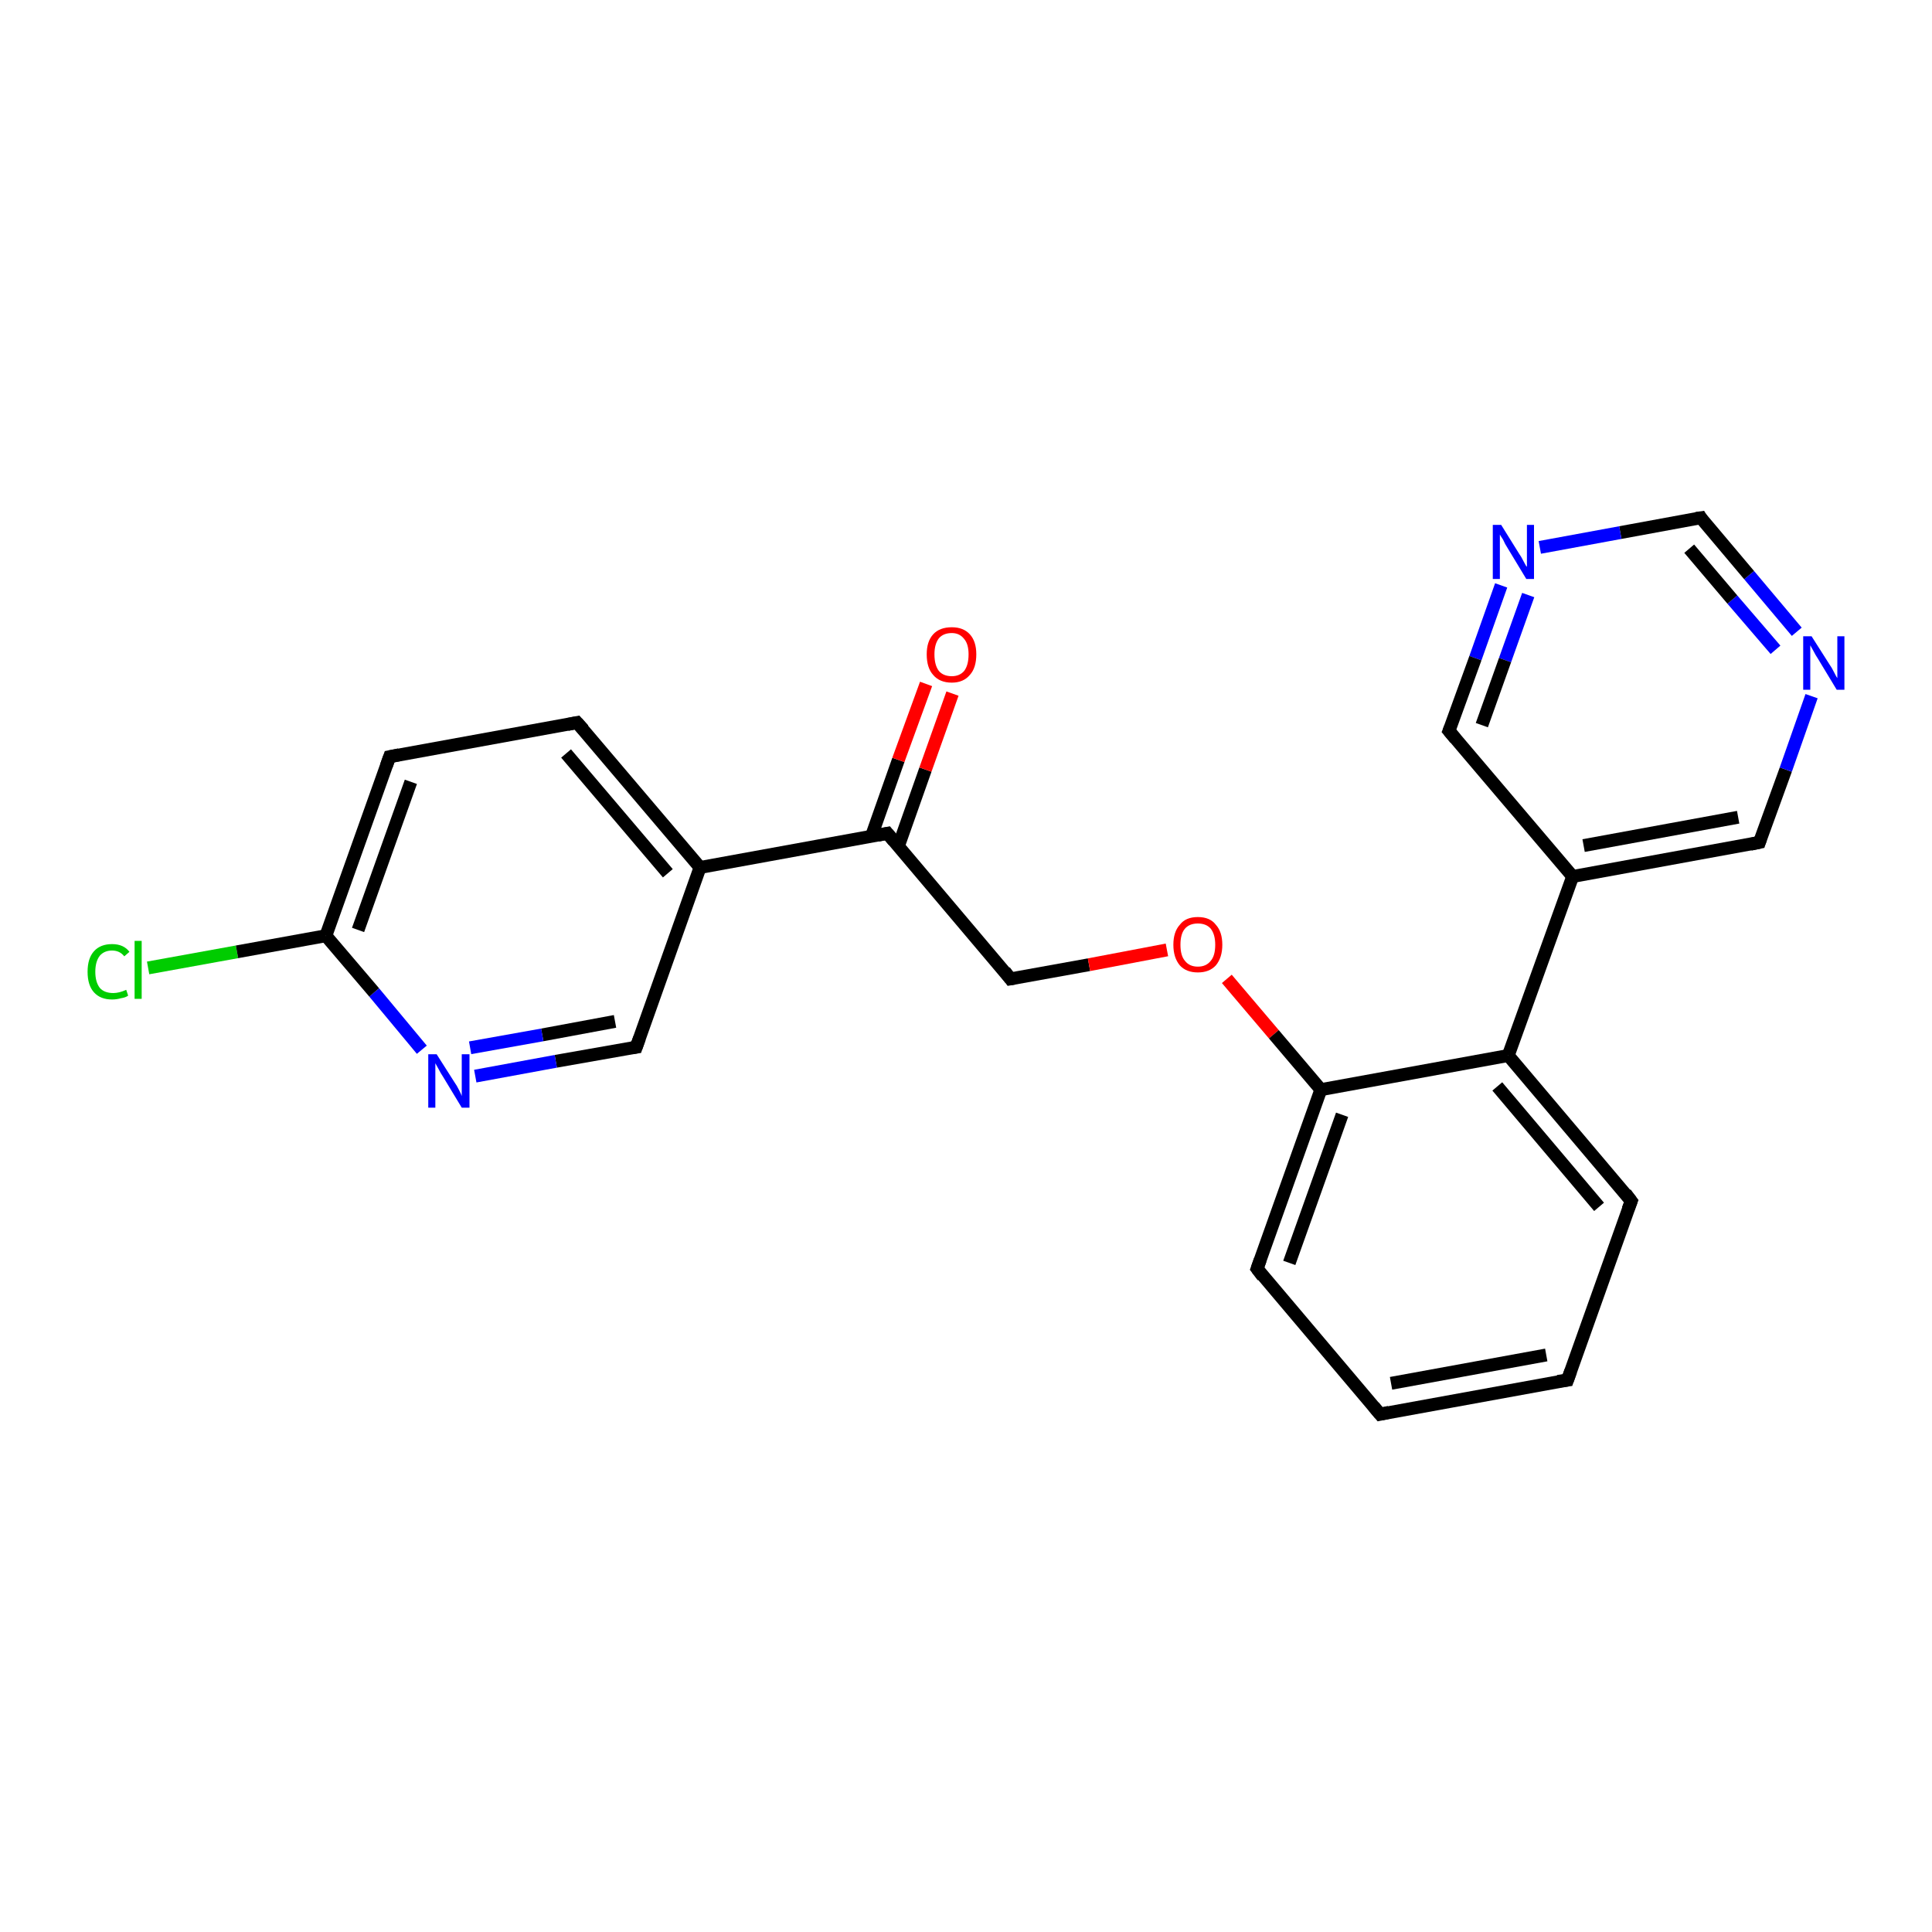 <?xml version='1.0' encoding='iso-8859-1'?>
<svg version='1.1' baseProfile='full'
              xmlns='http://www.w3.org/2000/svg'
                      xmlns:rdkit='http://www.rdkit.org/xml'
                      xmlns:xlink='http://www.w3.org/1999/xlink'
                  xml:space='preserve'
width='300px' height='300px' viewBox='0 0 300 300'>
<!-- END OF HEADER -->
<rect style='opacity:1.0;fill:#FFFFFF;stroke:none' width='300.0' height='300.0' x='0.0' y='0.0'> </rect>
<path class='bond-0 atom-0 atom-1' d='M 23.0,150.3 L 36.8,147.8' style='fill:none;fill-rule:evenodd;stroke:#00CC00;stroke-width:2.0px;stroke-linecap:butt;stroke-linejoin:miter;stroke-opacity:1' />
<path class='bond-0 atom-0 atom-1' d='M 36.8,147.8 L 50.6,145.3' style='fill:none;fill-rule:evenodd;stroke:#000000;stroke-width:2.0px;stroke-linecap:butt;stroke-linejoin:miter;stroke-opacity:1' />
<path class='bond-1 atom-1 atom-2' d='M 50.6,145.3 L 60.5,117.5' style='fill:none;fill-rule:evenodd;stroke:#000000;stroke-width:2.0px;stroke-linecap:butt;stroke-linejoin:miter;stroke-opacity:1' />
<path class='bond-1 atom-1 atom-2' d='M 55.6,144.4 L 63.8,121.4' style='fill:none;fill-rule:evenodd;stroke:#000000;stroke-width:2.0px;stroke-linecap:butt;stroke-linejoin:miter;stroke-opacity:1' />
<path class='bond-2 atom-2 atom-3' d='M 60.5,117.5 L 89.6,112.2' style='fill:none;fill-rule:evenodd;stroke:#000000;stroke-width:2.0px;stroke-linecap:butt;stroke-linejoin:miter;stroke-opacity:1' />
<path class='bond-3 atom-3 atom-4' d='M 89.6,112.2 L 108.7,134.7' style='fill:none;fill-rule:evenodd;stroke:#000000;stroke-width:2.0px;stroke-linecap:butt;stroke-linejoin:miter;stroke-opacity:1' />
<path class='bond-3 atom-3 atom-4' d='M 87.9,117.0 L 103.7,135.6' style='fill:none;fill-rule:evenodd;stroke:#000000;stroke-width:2.0px;stroke-linecap:butt;stroke-linejoin:miter;stroke-opacity:1' />
<path class='bond-4 atom-4 atom-5' d='M 108.7,134.7 L 98.8,162.6' style='fill:none;fill-rule:evenodd;stroke:#000000;stroke-width:2.0px;stroke-linecap:butt;stroke-linejoin:miter;stroke-opacity:1' />
<path class='bond-5 atom-5 atom-6' d='M 98.8,162.6 L 86.3,164.8' style='fill:none;fill-rule:evenodd;stroke:#000000;stroke-width:2.0px;stroke-linecap:butt;stroke-linejoin:miter;stroke-opacity:1' />
<path class='bond-5 atom-5 atom-6' d='M 86.3,164.8 L 73.8,167.1' style='fill:none;fill-rule:evenodd;stroke:#0000FF;stroke-width:2.0px;stroke-linecap:butt;stroke-linejoin:miter;stroke-opacity:1' />
<path class='bond-5 atom-5 atom-6' d='M 95.5,158.6 L 84.2,160.7' style='fill:none;fill-rule:evenodd;stroke:#000000;stroke-width:2.0px;stroke-linecap:butt;stroke-linejoin:miter;stroke-opacity:1' />
<path class='bond-5 atom-5 atom-6' d='M 84.2,160.7 L 73.0,162.7' style='fill:none;fill-rule:evenodd;stroke:#0000FF;stroke-width:2.0px;stroke-linecap:butt;stroke-linejoin:miter;stroke-opacity:1' />
<path class='bond-6 atom-4 atom-7' d='M 108.7,134.7 L 137.8,129.4' style='fill:none;fill-rule:evenodd;stroke:#000000;stroke-width:2.0px;stroke-linecap:butt;stroke-linejoin:miter;stroke-opacity:1' />
<path class='bond-7 atom-7 atom-8' d='M 139.5,131.4 L 143.7,119.5' style='fill:none;fill-rule:evenodd;stroke:#000000;stroke-width:2.0px;stroke-linecap:butt;stroke-linejoin:miter;stroke-opacity:1' />
<path class='bond-7 atom-7 atom-8' d='M 143.7,119.5 L 147.9,107.7' style='fill:none;fill-rule:evenodd;stroke:#FF0000;stroke-width:2.0px;stroke-linecap:butt;stroke-linejoin:miter;stroke-opacity:1' />
<path class='bond-7 atom-7 atom-8' d='M 135.3,129.9 L 139.5,118.0' style='fill:none;fill-rule:evenodd;stroke:#000000;stroke-width:2.0px;stroke-linecap:butt;stroke-linejoin:miter;stroke-opacity:1' />
<path class='bond-7 atom-7 atom-8' d='M 139.5,118.0 L 143.8,106.2' style='fill:none;fill-rule:evenodd;stroke:#FF0000;stroke-width:2.0px;stroke-linecap:butt;stroke-linejoin:miter;stroke-opacity:1' />
<path class='bond-8 atom-7 atom-9' d='M 137.8,129.4 L 156.9,152.0' style='fill:none;fill-rule:evenodd;stroke:#000000;stroke-width:2.0px;stroke-linecap:butt;stroke-linejoin:miter;stroke-opacity:1' />
<path class='bond-9 atom-9 atom-10' d='M 156.9,152.0 L 169.1,149.8' style='fill:none;fill-rule:evenodd;stroke:#000000;stroke-width:2.0px;stroke-linecap:butt;stroke-linejoin:miter;stroke-opacity:1' />
<path class='bond-9 atom-9 atom-10' d='M 169.1,149.8 L 181.2,147.5' style='fill:none;fill-rule:evenodd;stroke:#FF0000;stroke-width:2.0px;stroke-linecap:butt;stroke-linejoin:miter;stroke-opacity:1' />
<path class='bond-10 atom-10 atom-11' d='M 190.5,152.0 L 197.8,160.6' style='fill:none;fill-rule:evenodd;stroke:#FF0000;stroke-width:2.0px;stroke-linecap:butt;stroke-linejoin:miter;stroke-opacity:1' />
<path class='bond-10 atom-10 atom-11' d='M 197.8,160.6 L 205.1,169.2' style='fill:none;fill-rule:evenodd;stroke:#000000;stroke-width:2.0px;stroke-linecap:butt;stroke-linejoin:miter;stroke-opacity:1' />
<path class='bond-11 atom-11 atom-12' d='M 205.1,169.2 L 195.2,197.0' style='fill:none;fill-rule:evenodd;stroke:#000000;stroke-width:2.0px;stroke-linecap:butt;stroke-linejoin:miter;stroke-opacity:1' />
<path class='bond-11 atom-11 atom-12' d='M 208.4,173.1 L 200.2,196.1' style='fill:none;fill-rule:evenodd;stroke:#000000;stroke-width:2.0px;stroke-linecap:butt;stroke-linejoin:miter;stroke-opacity:1' />
<path class='bond-12 atom-12 atom-13' d='M 195.2,197.0 L 214.3,219.6' style='fill:none;fill-rule:evenodd;stroke:#000000;stroke-width:2.0px;stroke-linecap:butt;stroke-linejoin:miter;stroke-opacity:1' />
<path class='bond-13 atom-13 atom-14' d='M 214.3,219.6 L 243.4,214.3' style='fill:none;fill-rule:evenodd;stroke:#000000;stroke-width:2.0px;stroke-linecap:butt;stroke-linejoin:miter;stroke-opacity:1' />
<path class='bond-13 atom-13 atom-14' d='M 216.0,214.8 L 240.1,210.4' style='fill:none;fill-rule:evenodd;stroke:#000000;stroke-width:2.0px;stroke-linecap:butt;stroke-linejoin:miter;stroke-opacity:1' />
<path class='bond-14 atom-14 atom-15' d='M 243.4,214.3 L 253.3,186.5' style='fill:none;fill-rule:evenodd;stroke:#000000;stroke-width:2.0px;stroke-linecap:butt;stroke-linejoin:miter;stroke-opacity:1' />
<path class='bond-15 atom-15 atom-16' d='M 253.3,186.5 L 234.2,163.9' style='fill:none;fill-rule:evenodd;stroke:#000000;stroke-width:2.0px;stroke-linecap:butt;stroke-linejoin:miter;stroke-opacity:1' />
<path class='bond-15 atom-15 atom-16' d='M 248.3,187.4 L 232.5,168.7' style='fill:none;fill-rule:evenodd;stroke:#000000;stroke-width:2.0px;stroke-linecap:butt;stroke-linejoin:miter;stroke-opacity:1' />
<path class='bond-16 atom-16 atom-17' d='M 234.2,163.9 L 244.2,136.1' style='fill:none;fill-rule:evenodd;stroke:#000000;stroke-width:2.0px;stroke-linecap:butt;stroke-linejoin:miter;stroke-opacity:1' />
<path class='bond-17 atom-17 atom-18' d='M 244.2,136.1 L 273.2,130.8' style='fill:none;fill-rule:evenodd;stroke:#000000;stroke-width:2.0px;stroke-linecap:butt;stroke-linejoin:miter;stroke-opacity:1' />
<path class='bond-17 atom-17 atom-18' d='M 245.9,131.3 L 269.9,126.9' style='fill:none;fill-rule:evenodd;stroke:#000000;stroke-width:2.0px;stroke-linecap:butt;stroke-linejoin:miter;stroke-opacity:1' />
<path class='bond-18 atom-18 atom-19' d='M 273.2,130.8 L 277.3,119.5' style='fill:none;fill-rule:evenodd;stroke:#000000;stroke-width:2.0px;stroke-linecap:butt;stroke-linejoin:miter;stroke-opacity:1' />
<path class='bond-18 atom-18 atom-19' d='M 277.3,119.5 L 281.3,108.1' style='fill:none;fill-rule:evenodd;stroke:#0000FF;stroke-width:2.0px;stroke-linecap:butt;stroke-linejoin:miter;stroke-opacity:1' />
<path class='bond-19 atom-19 atom-20' d='M 279.0,98.1 L 271.6,89.3' style='fill:none;fill-rule:evenodd;stroke:#0000FF;stroke-width:2.0px;stroke-linecap:butt;stroke-linejoin:miter;stroke-opacity:1' />
<path class='bond-19 atom-19 atom-20' d='M 271.6,89.3 L 264.1,80.4' style='fill:none;fill-rule:evenodd;stroke:#000000;stroke-width:2.0px;stroke-linecap:butt;stroke-linejoin:miter;stroke-opacity:1' />
<path class='bond-19 atom-19 atom-20' d='M 275.7,100.9 L 269.0,93.1' style='fill:none;fill-rule:evenodd;stroke:#0000FF;stroke-width:2.0px;stroke-linecap:butt;stroke-linejoin:miter;stroke-opacity:1' />
<path class='bond-19 atom-19 atom-20' d='M 269.0,93.1 L 262.3,85.2' style='fill:none;fill-rule:evenodd;stroke:#000000;stroke-width:2.0px;stroke-linecap:butt;stroke-linejoin:miter;stroke-opacity:1' />
<path class='bond-20 atom-20 atom-21' d='M 264.1,80.4 L 251.6,82.7' style='fill:none;fill-rule:evenodd;stroke:#000000;stroke-width:2.0px;stroke-linecap:butt;stroke-linejoin:miter;stroke-opacity:1' />
<path class='bond-20 atom-20 atom-21' d='M 251.6,82.7 L 239.1,85.0' style='fill:none;fill-rule:evenodd;stroke:#0000FF;stroke-width:2.0px;stroke-linecap:butt;stroke-linejoin:miter;stroke-opacity:1' />
<path class='bond-21 atom-21 atom-22' d='M 233.1,90.9 L 229.1,102.2' style='fill:none;fill-rule:evenodd;stroke:#0000FF;stroke-width:2.0px;stroke-linecap:butt;stroke-linejoin:miter;stroke-opacity:1' />
<path class='bond-21 atom-21 atom-22' d='M 229.1,102.2 L 225.0,113.5' style='fill:none;fill-rule:evenodd;stroke:#000000;stroke-width:2.0px;stroke-linecap:butt;stroke-linejoin:miter;stroke-opacity:1' />
<path class='bond-21 atom-21 atom-22' d='M 237.3,92.4 L 233.7,102.5' style='fill:none;fill-rule:evenodd;stroke:#0000FF;stroke-width:2.0px;stroke-linecap:butt;stroke-linejoin:miter;stroke-opacity:1' />
<path class='bond-21 atom-21 atom-22' d='M 233.7,102.5 L 230.1,112.6' style='fill:none;fill-rule:evenodd;stroke:#000000;stroke-width:2.0px;stroke-linecap:butt;stroke-linejoin:miter;stroke-opacity:1' />
<path class='bond-22 atom-6 atom-1' d='M 65.5,163.0 L 58.1,154.1' style='fill:none;fill-rule:evenodd;stroke:#0000FF;stroke-width:2.0px;stroke-linecap:butt;stroke-linejoin:miter;stroke-opacity:1' />
<path class='bond-22 atom-6 atom-1' d='M 58.1,154.1 L 50.6,145.3' style='fill:none;fill-rule:evenodd;stroke:#000000;stroke-width:2.0px;stroke-linecap:butt;stroke-linejoin:miter;stroke-opacity:1' />
<path class='bond-23 atom-16 atom-11' d='M 234.2,163.9 L 205.1,169.2' style='fill:none;fill-rule:evenodd;stroke:#000000;stroke-width:2.0px;stroke-linecap:butt;stroke-linejoin:miter;stroke-opacity:1' />
<path class='bond-24 atom-22 atom-17' d='M 225.0,113.5 L 244.2,136.1' style='fill:none;fill-rule:evenodd;stroke:#000000;stroke-width:2.0px;stroke-linecap:butt;stroke-linejoin:miter;stroke-opacity:1' />
<path d='M 60.0,118.9 L 60.5,117.5 L 62.0,117.2' style='fill:none;stroke:#000000;stroke-width:2.0px;stroke-linecap:butt;stroke-linejoin:miter;stroke-opacity:1;' />
<path d='M 88.1,112.5 L 89.6,112.2 L 90.6,113.3' style='fill:none;stroke:#000000;stroke-width:2.0px;stroke-linecap:butt;stroke-linejoin:miter;stroke-opacity:1;' />
<path d='M 99.3,161.2 L 98.8,162.6 L 98.1,162.7' style='fill:none;stroke:#000000;stroke-width:2.0px;stroke-linecap:butt;stroke-linejoin:miter;stroke-opacity:1;' />
<path d='M 136.3,129.7 L 137.8,129.4 L 138.8,130.6' style='fill:none;stroke:#000000;stroke-width:2.0px;stroke-linecap:butt;stroke-linejoin:miter;stroke-opacity:1;' />
<path d='M 156.0,150.8 L 156.9,152.0 L 157.5,151.9' style='fill:none;stroke:#000000;stroke-width:2.0px;stroke-linecap:butt;stroke-linejoin:miter;stroke-opacity:1;' />
<path d='M 195.7,195.6 L 195.2,197.0 L 196.1,198.2' style='fill:none;stroke:#000000;stroke-width:2.0px;stroke-linecap:butt;stroke-linejoin:miter;stroke-opacity:1;' />
<path d='M 213.3,218.4 L 214.3,219.6 L 215.7,219.3' style='fill:none;stroke:#000000;stroke-width:2.0px;stroke-linecap:butt;stroke-linejoin:miter;stroke-opacity:1;' />
<path d='M 241.9,214.5 L 243.4,214.3 L 243.9,212.9' style='fill:none;stroke:#000000;stroke-width:2.0px;stroke-linecap:butt;stroke-linejoin:miter;stroke-opacity:1;' />
<path d='M 252.8,187.8 L 253.3,186.5 L 252.4,185.3' style='fill:none;stroke:#000000;stroke-width:2.0px;stroke-linecap:butt;stroke-linejoin:miter;stroke-opacity:1;' />
<path d='M 271.8,131.1 L 273.2,130.8 L 273.4,130.2' style='fill:none;stroke:#000000;stroke-width:2.0px;stroke-linecap:butt;stroke-linejoin:miter;stroke-opacity:1;' />
<path d='M 264.4,80.9 L 264.1,80.4 L 263.4,80.5' style='fill:none;stroke:#000000;stroke-width:2.0px;stroke-linecap:butt;stroke-linejoin:miter;stroke-opacity:1;' />
<path d='M 225.2,113.0 L 225.0,113.5 L 226.0,114.7' style='fill:none;stroke:#000000;stroke-width:2.0px;stroke-linecap:butt;stroke-linejoin:miter;stroke-opacity:1;' />
<path class='atom-0' d='M 13.6 150.9
Q 13.6 148.8, 14.6 147.7
Q 15.6 146.6, 17.4 146.6
Q 19.2 146.6, 20.1 147.8
L 19.3 148.5
Q 18.6 147.6, 17.4 147.6
Q 16.2 147.6, 15.5 148.4
Q 14.8 149.3, 14.8 150.9
Q 14.8 152.5, 15.5 153.4
Q 16.2 154.2, 17.6 154.2
Q 18.5 154.2, 19.6 153.7
L 19.9 154.6
Q 19.5 154.9, 18.8 155.0
Q 18.1 155.2, 17.4 155.2
Q 15.6 155.2, 14.6 154.1
Q 13.6 153.0, 13.6 150.9
' fill='#00CC00'/>
<path class='atom-0' d='M 20.9 146.1
L 22.0 146.1
L 22.0 155.1
L 20.9 155.1
L 20.9 146.1
' fill='#00CC00'/>
<path class='atom-6' d='M 67.8 163.7
L 70.6 168.1
Q 70.9 168.5, 71.3 169.3
Q 71.7 170.1, 71.7 170.2
L 71.7 163.7
L 72.9 163.7
L 72.9 172.0
L 71.7 172.0
L 68.8 167.2
Q 68.4 166.6, 68.1 166.0
Q 67.7 165.3, 67.6 165.1
L 67.6 172.0
L 66.5 172.0
L 66.5 163.7
L 67.8 163.7
' fill='#0000FF'/>
<path class='atom-8' d='M 143.9 101.6
Q 143.9 99.6, 144.9 98.5
Q 145.9 97.4, 147.8 97.4
Q 149.6 97.4, 150.6 98.5
Q 151.6 99.6, 151.6 101.6
Q 151.6 103.7, 150.6 104.8
Q 149.6 106.0, 147.8 106.0
Q 145.9 106.0, 144.9 104.8
Q 143.9 103.7, 143.9 101.6
M 147.8 105.0
Q 149.0 105.0, 149.7 104.2
Q 150.4 103.3, 150.4 101.6
Q 150.4 100.0, 149.7 99.2
Q 149.0 98.3, 147.8 98.3
Q 146.5 98.3, 145.8 99.1
Q 145.1 100.0, 145.1 101.6
Q 145.1 103.3, 145.8 104.2
Q 146.5 105.0, 147.8 105.0
' fill='#FF0000'/>
<path class='atom-10' d='M 182.2 146.7
Q 182.2 144.7, 183.2 143.6
Q 184.1 142.4, 186.0 142.4
Q 187.9 142.4, 188.8 143.6
Q 189.8 144.7, 189.8 146.7
Q 189.8 148.7, 188.8 149.9
Q 187.8 151.0, 186.0 151.0
Q 184.2 151.0, 183.2 149.9
Q 182.2 148.7, 182.2 146.7
M 186.0 150.1
Q 187.3 150.1, 188.0 149.2
Q 188.7 148.4, 188.7 146.7
Q 188.7 145.1, 188.0 144.2
Q 187.3 143.4, 186.0 143.4
Q 184.7 143.4, 184.0 144.2
Q 183.3 145.0, 183.3 146.7
Q 183.3 148.4, 184.0 149.2
Q 184.7 150.1, 186.0 150.1
' fill='#FF0000'/>
<path class='atom-19' d='M 281.3 98.8
L 284.1 103.2
Q 284.4 103.6, 284.8 104.4
Q 285.2 105.2, 285.3 105.3
L 285.3 98.8
L 286.4 98.8
L 286.4 107.1
L 285.2 107.1
L 282.3 102.3
Q 281.9 101.7, 281.6 101.1
Q 281.2 100.4, 281.1 100.2
L 281.1 107.1
L 280.0 107.1
L 280.0 98.8
L 281.3 98.8
' fill='#0000FF'/>
<path class='atom-21' d='M 233.1 81.5
L 235.9 86.0
Q 236.2 86.4, 236.6 87.2
Q 237.0 88.0, 237.1 88.0
L 237.1 81.5
L 238.2 81.5
L 238.2 89.9
L 237.0 89.9
L 234.1 85.1
Q 233.7 84.5, 233.4 83.8
Q 233.0 83.2, 232.9 83.0
L 232.9 89.9
L 231.8 89.9
L 231.8 81.5
L 233.1 81.5
' fill='#0000FF'/>
</svg>
